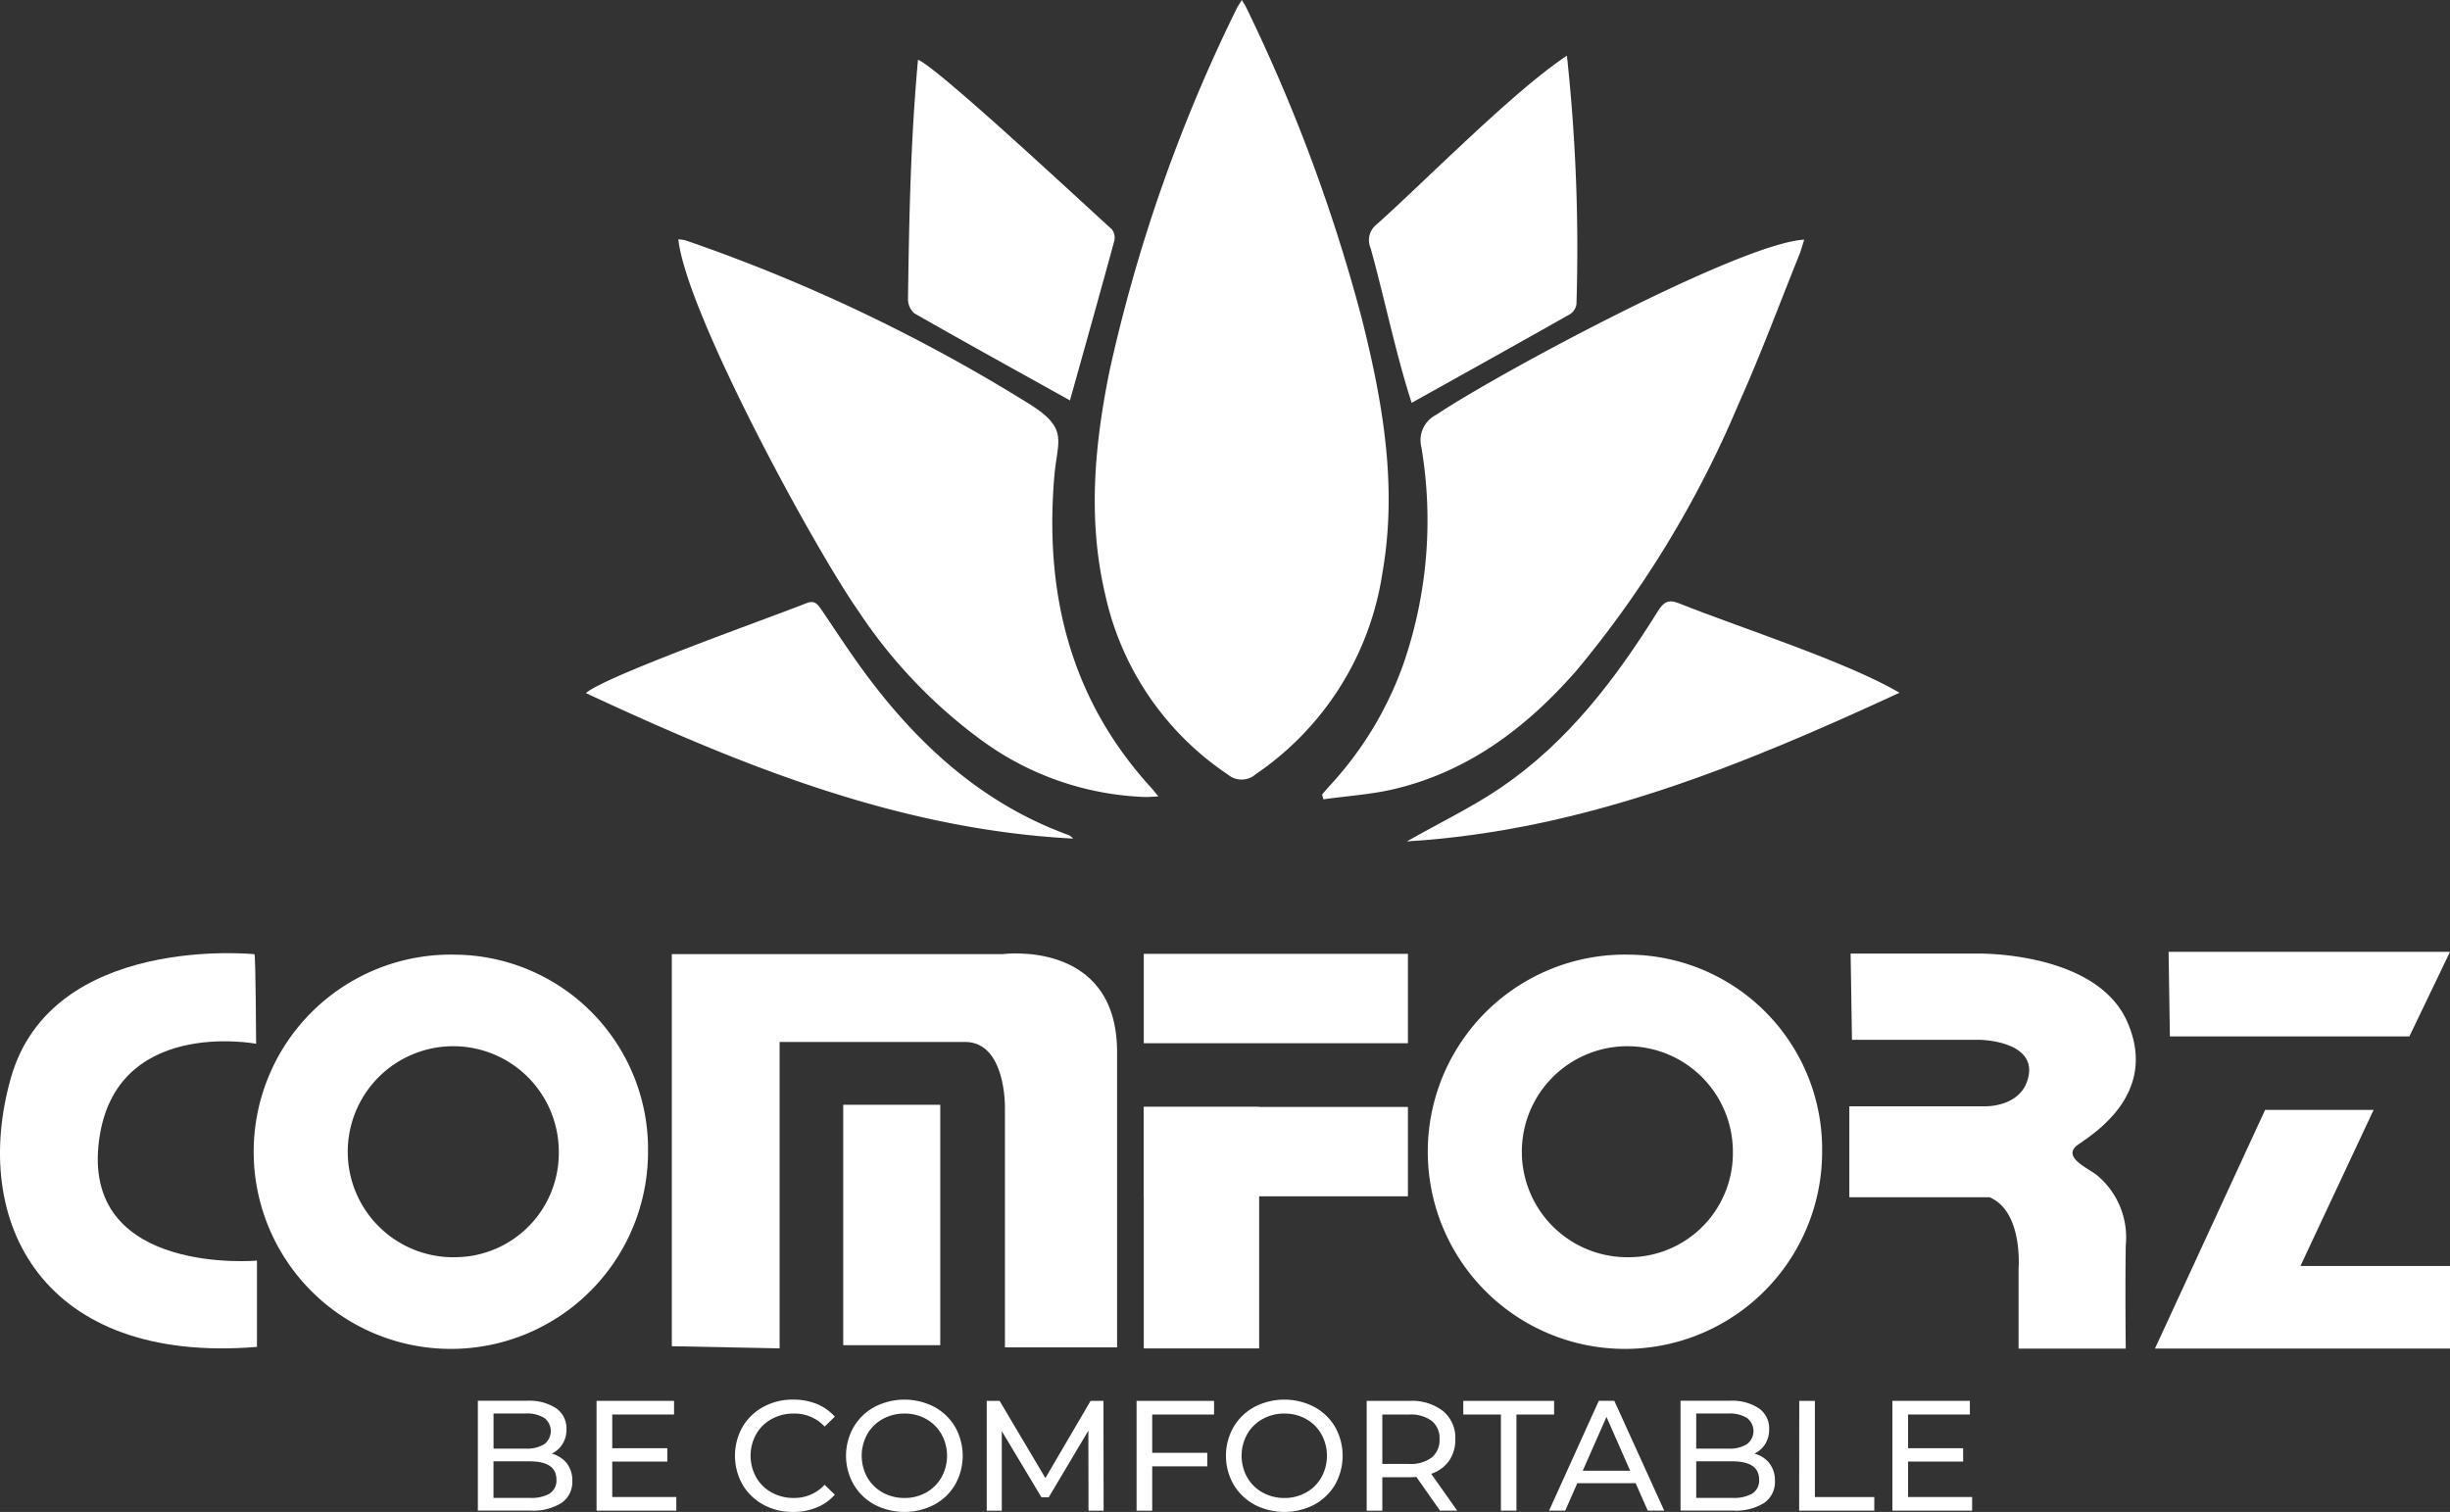 <svg xmlns="http://www.w3.org/2000/svg" width="156.702" height="96.711" viewBox="0 0 156.702 96.711"><rect x="0" y="0" width="156.702" height="96.711" fill="#333333" stroke="none"/><defs><style>.a{fill:#fff;}</style></defs><g transform="translate(-1184.882 -624.524)"><path class="a" d="M1234.59,757.574a1.772,1.772,0,0,1,.351,1.129,1.624,1.624,0,0,1-.687,1.4,3.421,3.421,0,0,1-2,.491H1228.9v-7.023h3.15a3.1,3.1,0,0,1,1.861.482,1.562,1.562,0,0,1,.657,1.334,1.737,1.737,0,0,1-.255.953,1.657,1.657,0,0,1-.687.612,1.809,1.809,0,0,1,.963.617m-4.686-3.185v2.247h2.057a2.09,2.09,0,0,0,1.189-.285,1.052,1.052,0,0,0,0-1.676,2.09,2.09,0,0,0-1.189-.285Zm3.592,5.116a.977.977,0,0,0,.431-.883q0-1.173-1.716-1.173H1229.9v2.337h2.307A2.368,2.368,0,0,0,1233.5,759.505Z" transform="translate(-13.454 -39.445)"/><path class="a" d="M1244.936,759.727v.872h-5.1v-7.023h4.956v.873h-3.953v2.157h3.522v.854h-3.522v2.267Z" transform="translate(-16.798 -39.445)"/><path class="a" d="M1254.394,760.178a3.432,3.432,0,0,1-1.329-1.285,3.758,3.758,0,0,1,0-3.682,3.426,3.426,0,0,1,1.334-1.285,3.908,3.908,0,0,1,1.907-.466,3.975,3.975,0,0,1,1.5.276,3.088,3.088,0,0,1,1.164.817l-.652.633a2.617,2.617,0,0,0-1.976-.833,2.868,2.868,0,0,0-1.414.351,2.541,2.541,0,0,0-.989.969,2.849,2.849,0,0,0,0,2.759,2.545,2.545,0,0,0,.989.969,2.868,2.868,0,0,0,1.414.351,2.621,2.621,0,0,0,1.976-.843l.652.633a3.112,3.112,0,0,1-1.169.823,3.951,3.951,0,0,1-1.51.281,3.886,3.886,0,0,1-1.9-.466" transform="translate(-20.693 -39.41)"/><path class="a" d="M1264.639,760.178a3.444,3.444,0,0,1-1.339-1.289,3.706,3.706,0,0,1,0-3.672,3.454,3.454,0,0,1,1.339-1.289,4.153,4.153,0,0,1,3.822,0,3.433,3.433,0,0,1,1.334,1.285,3.763,3.763,0,0,1,0,3.682,3.428,3.428,0,0,1-1.334,1.285,4.148,4.148,0,0,1-3.822,0m3.306-.778a2.581,2.581,0,0,0,.974-.969,2.85,2.85,0,0,0,0-2.759,2.576,2.576,0,0,0-.974-.969,2.767,2.767,0,0,0-1.389-.351,2.819,2.819,0,0,0-1.4.351,2.551,2.551,0,0,0-.984.969,2.849,2.849,0,0,0,0,2.759,2.556,2.556,0,0,0,.984.969,2.819,2.819,0,0,0,1.4.351A2.767,2.767,0,0,0,1267.945,759.4Z" transform="translate(-23.82 -39.41)"/><path class="a" d="M1282.285,760.6l-.01-5.117-2.538,4.264h-.461l-2.538-4.234V760.6h-.963v-7.023h.823l2.929,4.937,2.89-4.937h.823l.01,7.023Z" transform="translate(-27.781 -39.445)"/><path class="a" d="M1290.577,754.449V756.9h3.521v.863h-3.521V760.6h-1v-7.023h4.956v.873Z" transform="translate(-31.999 -39.445)"/><path class="a" d="M1299.635,760.178a3.447,3.447,0,0,1-1.339-1.289,3.707,3.707,0,0,1,0-3.672,3.457,3.457,0,0,1,1.339-1.289,4.153,4.153,0,0,1,3.823,0,3.435,3.435,0,0,1,1.334,1.285,3.763,3.763,0,0,1,0,3.682,3.429,3.429,0,0,1-1.334,1.285,4.149,4.149,0,0,1-3.823,0m3.306-.778a2.575,2.575,0,0,0,.973-.969,2.848,2.848,0,0,0,0-2.759,2.569,2.569,0,0,0-.973-.969,2.769,2.769,0,0,0-1.39-.351,2.822,2.822,0,0,0-1.4.351,2.553,2.553,0,0,0-.983.969,2.843,2.843,0,0,0,0,2.759,2.558,2.558,0,0,0,.983.969,2.822,2.822,0,0,0,1.4.351A2.769,2.769,0,0,0,1302.941,759.4Z" transform="translate(-34.516 -39.41)"/><path class="a" d="M1315.465,760.6l-1.515-2.157q-.281.02-.442.02h-1.735V760.6h-1v-7.023h2.739a3.25,3.25,0,0,1,2.147.653,2.21,2.21,0,0,1,.783,1.795,2.349,2.349,0,0,1-.4,1.385,2.259,2.259,0,0,1-1.143.832l1.665,2.357Zm-.532-3.4a1.433,1.433,0,0,0,.5-1.175,1.417,1.417,0,0,0-.5-1.169,2.263,2.263,0,0,0-1.454-.406h-1.706v3.161h1.706A2.247,2.247,0,0,0,1314.933,757.2Z" transform="translate(-38.478 -39.445)"/><path class="a" d="M1322.078,754.449h-2.407v-.873h5.809v.873h-2.408v6.15h-.993Z" transform="translate(-41.198 -39.445)"/><path class="a" d="M1333.112,758.843h-3.732l-.772,1.755h-1.034l3.18-7.023h.994l3.191,7.023h-1.054Zm-.352-.8-1.514-3.441-1.516,3.441Z" transform="translate(-43.614 -39.445)"/><path class="a" d="M1345.371,757.574a1.773,1.773,0,0,1,.351,1.129,1.623,1.623,0,0,1-.687,1.4,3.421,3.421,0,0,1-2,.491h-3.351v-7.023h3.151a3.1,3.1,0,0,1,1.86.482,1.561,1.561,0,0,1,.657,1.334,1.737,1.737,0,0,1-.255.953,1.659,1.659,0,0,1-.687.612,1.809,1.809,0,0,1,.963.617m-4.686-3.185v2.247h2.057a2.094,2.094,0,0,0,1.189-.285,1.052,1.052,0,0,0,0-1.676,2.094,2.094,0,0,0-1.189-.285Zm3.592,5.116a.977.977,0,0,0,.431-.883q0-1.173-1.715-1.173h-2.308v2.337h2.308A2.366,2.366,0,0,0,1344.277,759.505Z" transform="translate(-47.315 -39.445)"/><path class="a" d="M1350.62,753.576h1v6.151h3.8v.872h-4.806Z" transform="translate(-50.658 -39.445)"/><path class="a" d="M1364.3,759.727v.872h-5.1v-7.023h4.956v.873h-3.953v2.157h3.522v.854h-3.522v2.267Z" transform="translate(-53.281 -39.445)"/><path class="a" d="M1246.766,737.487V712.4h21.17s7.24-.959,7.31,6.169v18.986h-7.172V722.2s.069-4.181-2.552-4.181h-11.861v19.6s-6.827-.137-6.9-.137" transform="translate(-18.915 -26.846)"/><path class="a" d="M1221.486,712.471a12.611,12.611,0,1,0,12.279,12.606,12.445,12.445,0,0,0-12.279-12.606m0,19.352a6.749,6.749,0,1,1,6.571-6.746A6.66,6.66,0,0,1,1221.486,731.823Z" transform="translate(-7.435 -26.881)"/><path class="a" d="M1329.639,712.471a12.611,12.611,0,1,0,12.278,12.606,12.445,12.445,0,0,0-12.278-12.606m0,19.352a6.749,6.749,0,1,1,6.57-6.746A6.66,6.66,0,0,1,1329.639,731.823Z" transform="translate(-40.492 -26.881)"/><rect class="a" width="6.206" height="15.378" transform="translate(1238.815 695.192)"/><rect class="a" width="16.895" height="5.717" transform="translate(1258.038 685.538)"/><rect class="a" width="16.895" height="5.717" transform="translate(1258.038 695.33)"/><rect class="a" width="7.379" height="15.447" transform="translate(1258.038 695.33)"/><path class="a" d="M1355.32,712.373h8.193s7.5-.13,9.487,4.341-1.9,7.032-3.105,7.857.733,1.563,1.25,2.04a5.169,5.169,0,0,1,1.768,4.428c-.043,2.865,0,6.6,0,6.6h-6.856v-5.122s.3-3.647-1.854-4.558h-8.97V722.14h8.667s2.415.087,2.8-1.953-2.5-2.3-3.234-2.3h-8.064s-.086-5.426-.086-5.512" transform="translate(-52.068 -26.851)"/><path class="a" d="M1400.042,717.62l2.6-5.413h-18c0,.079.067,4.373.083,5.413Z" transform="translate(-61.057 -26.8)"/><path class="a" d="M1392.691,736.756l4.68-9.984h-6.94l-7.044,15.266h18.87v-5.282Z" transform="translate(-60.673 -31.252)"/><path class="a" d="M1201.157,712.4s-12.968-1.339-15.583,7.927,2.081,18.317,15.743,17.192V732s-10.94.964-10.14-7.337,10.086-6.535,10.086-6.535-.026-5.651-.107-5.731" transform="translate(0 -26.839)"/><path class="a" d="M1295.135,624.524c.143.242.217.346.27.46a108.857,108.857,0,0,1,7.383,19.843c1.354,5.363,2.314,10.779,1.339,16.332a18.971,18.971,0,0,1-8.1,12.884,1.361,1.361,0,0,1-1.788.024,18.633,18.633,0,0,1-7.852-11.548c-1.119-4.78-.675-9.55.289-14.289a102.322,102.322,0,0,1,8.109-23.122c.078-.167.188-.319.348-.585" transform="translate(-30.824)"/><path class="a" d="M1306.749,682.4c-.028-.1-.056-.206-.085-.308.182-.208.359-.42.546-.623a22.529,22.529,0,0,0,4.67-7.764,28.152,28.152,0,0,0,1.137-13.827,1.815,1.815,0,0,1,.959-2.08c3.871-2.607,19.452-10.972,23.526-11.2-.117.368-.194.671-.309.958-1.292,3.2-2.492,6.446-3.907,9.593a67.357,67.357,0,0,1-10.338,17c-3.159,3.62-6.868,6.442-11.628,7.584-1.492.358-3.045.451-4.571.666" transform="translate(-37.223 -6.746)"/><path class="a" d="M1278.07,682.209c-.414.018-.636.041-.857.035a18.806,18.806,0,0,1-10.369-3.567,32.379,32.379,0,0,1-7.982-8.359c-2.926-4.2-11-19.1-11.494-23.744a2.561,2.561,0,0,1,.454.063,108.192,108.192,0,0,1,22.115,10.542c2.395,1.543,1.674,2.255,1.478,4.562-.635,7.509,1.032,14.3,6.253,19.973.1.11.19.233.4.494" transform="translate(-19.099 -6.74)"/><path class="a" d="M1314.473,695.278c2.111-1.2,4.162-2.179,6.022-3.445,4.26-2.9,7.323-6.927,10.015-11.25.352-.565.645-.823,1.353-.54,3.963,1.585,10.71,3.726,14.12,5.726-10.155,4.7-20.266,8.827-31.51,9.51" transform="translate(-39.61 -16.934)"/><path class="a" d="M1238.852,685.812c1.274-1.108,11.663-4.781,14.107-5.752.528-.21.723.07.978.446,1.058,1.564,2.088,3.152,3.236,4.647,3.333,4.343,7.334,7.848,12.572,9.747a1.071,1.071,0,0,1,.271.218c-11.135-.584-21.185-4.66-31.164-9.306" transform="translate(-16.496 -16.953)"/><path class="a" d="M1313.719,651.862c3.431-1.914,6.781-3.777,10.116-5.663a.921.921,0,0,0,.425-.643,114.776,114.776,0,0,0-.61-15.9c-3.457,2.3-8.831,7.8-12.183,10.806a1.263,1.263,0,0,0-.373,1.5c.887,3.2,1.619,6.793,2.625,9.9" transform="translate(-38.548 -1.57)"/><path class="a" d="M1278.88,651.823c.924-3.3,1.893-6.747,2.835-10.2a.888.888,0,0,0-.155-.747c-1.693-1.526-11.268-10.465-12.4-10.844-.472,5.192-.565,10.061-.638,15.278a1.218,1.218,0,0,0,.4.938c3.328,1.9,6.683,3.749,9.958,5.572" transform="translate(-25.564 -1.684)"/></g></svg>
